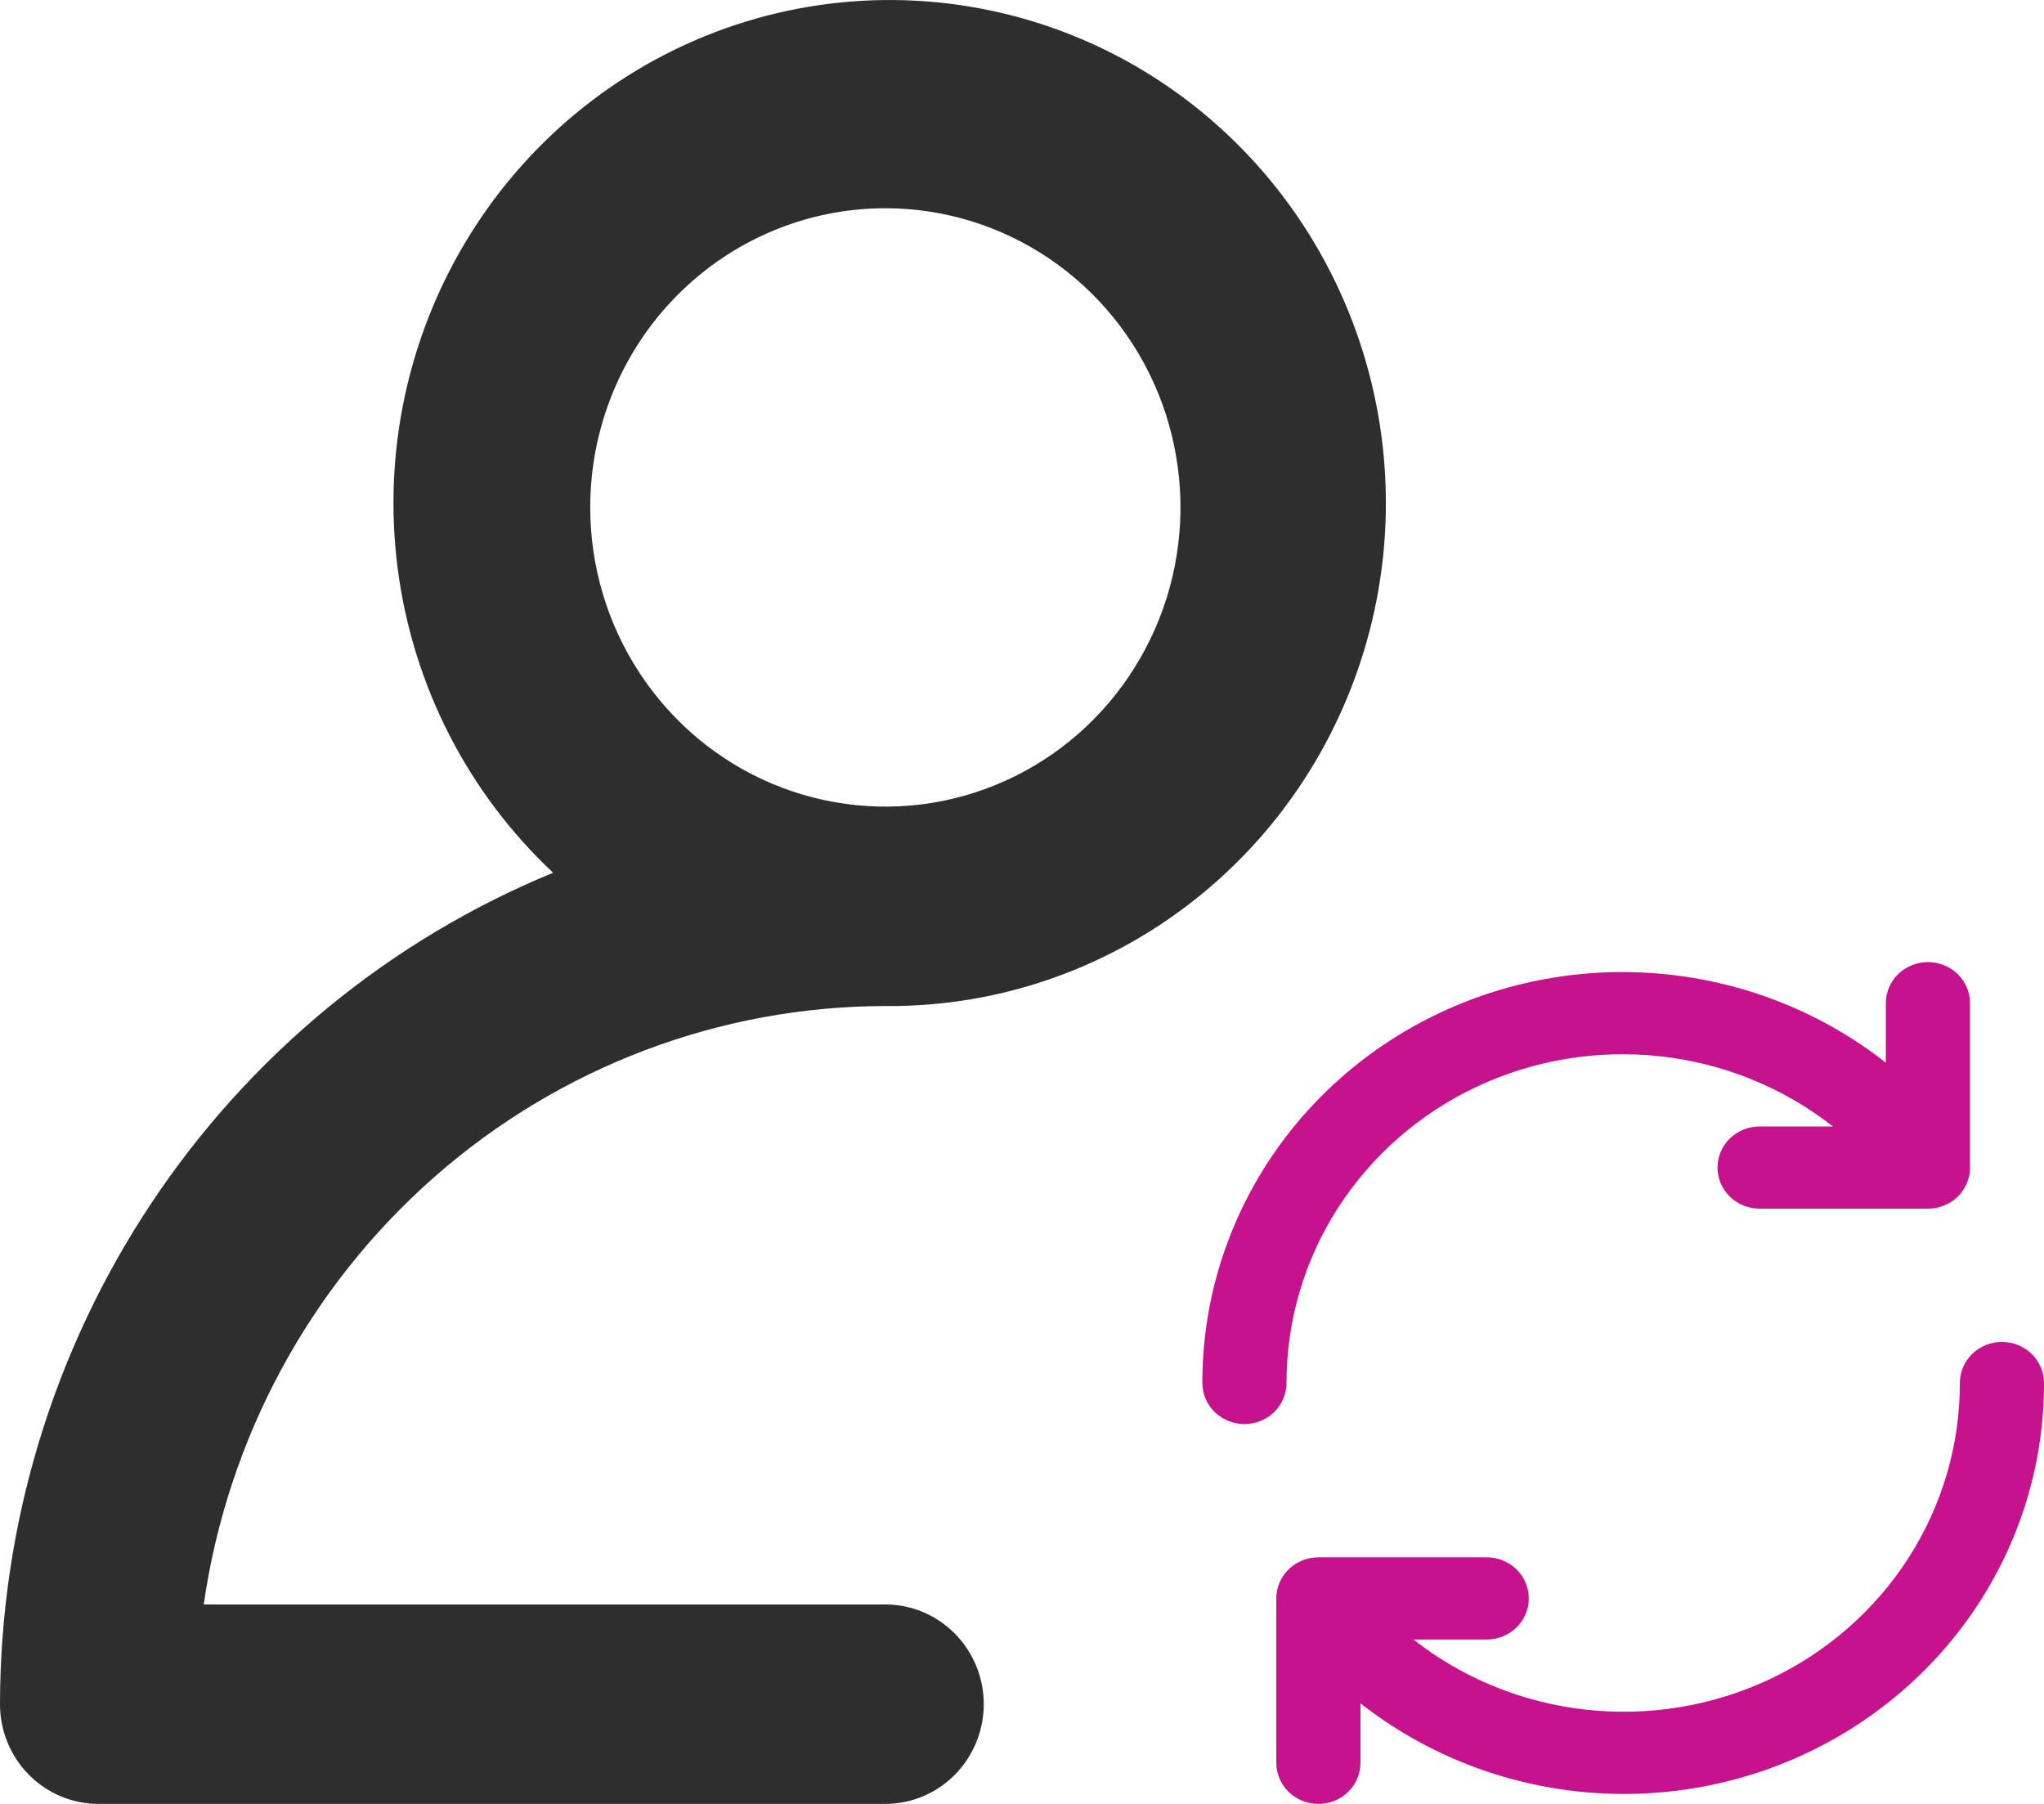 <?xml version="1.0" encoding="UTF-8"?> <svg xmlns="http://www.w3.org/2000/svg" width="34" height="30" viewBox="0 0 34 30" fill="none"><path d="M1.636 30H14.727C15.161 30 15.577 29.825 15.884 29.514C16.191 29.203 16.364 28.781 16.364 28.341C16.364 27.901 16.191 27.48 15.884 27.169C15.577 26.858 15.161 26.683 14.727 26.683H3.389C3.786 23.921 5.15 21.396 7.231 19.569C9.313 17.742 11.974 16.735 14.727 16.731C16.654 16.748 18.526 16.081 20.018 14.846C21.511 13.611 22.53 11.886 22.9 9.969C23.269 8.052 22.965 6.065 22.04 4.351C21.116 2.638 19.629 1.306 17.837 0.587C16.046 -0.131 14.062 -0.192 12.231 0.415C10.4 1.023 8.836 2.26 7.811 3.914C6.785 5.568 6.363 7.533 6.617 9.469C6.871 11.405 7.785 13.189 9.201 14.514C6.485 15.631 4.159 17.543 2.52 20.006C0.881 22.468 0.004 25.371 0 28.341C0 28.781 0.172 29.203 0.479 29.514C0.786 29.825 1.202 30 1.636 30ZM14.727 3.463C15.698 3.463 16.647 3.755 17.454 4.301C18.262 4.848 18.891 5.625 19.263 6.534C19.634 7.444 19.731 8.444 19.542 9.409C19.352 10.374 18.885 11.261 18.198 11.957C17.512 12.653 16.637 13.127 15.685 13.319C14.733 13.511 13.746 13.412 12.849 13.036C11.952 12.659 11.185 12.021 10.646 11.203C10.106 10.385 9.818 9.423 9.818 8.439C9.818 7.119 10.335 5.853 11.256 4.92C12.177 3.987 13.425 3.463 14.727 3.463Z" fill="#2E2E2E"></path><path d="M21.4 23C21.4 23.181 21.326 23.355 21.195 23.483C21.064 23.611 20.886 23.683 20.7 23.683C20.514 23.683 20.336 23.611 20.205 23.483C20.074 23.355 20 23.181 20 23C19.998 21.712 20.369 20.45 21.071 19.359C21.772 18.269 22.776 17.394 23.965 16.837C25.154 16.28 26.48 16.063 27.791 16.211C29.101 16.359 30.342 16.866 31.369 17.673V16.683C31.369 16.502 31.443 16.328 31.574 16.2C31.706 16.072 31.884 16 32.069 16C32.255 16 32.433 16.072 32.564 16.2C32.696 16.328 32.769 16.502 32.769 16.683V19.417C32.769 19.599 32.696 19.772 32.564 19.901C32.433 20.029 32.255 20.101 32.069 20.101H29.269C29.084 20.101 28.906 20.029 28.774 19.901C28.643 19.772 28.569 19.599 28.569 19.417C28.569 19.236 28.643 19.062 28.774 18.934C28.906 18.806 29.084 18.734 29.269 18.734H30.489C29.667 18.089 28.675 17.685 27.627 17.568C26.579 17.451 25.519 17.625 24.568 18.071C23.618 18.517 22.816 19.217 22.255 20.089C21.695 20.961 21.398 21.97 21.4 23ZM33.3 22.317C33.114 22.317 32.936 22.389 32.805 22.517C32.674 22.645 32.6 22.819 32.6 23C32.602 24.03 32.305 25.039 31.745 25.911C31.184 26.783 30.382 27.483 29.432 27.929C28.481 28.375 27.421 28.549 26.373 28.432C25.325 28.315 24.333 27.911 23.511 27.266H24.73C24.916 27.266 25.094 27.194 25.225 27.066C25.356 26.938 25.43 26.764 25.43 26.583C25.43 26.401 25.356 26.228 25.225 26.099C25.094 25.971 24.916 25.899 24.73 25.899H21.93C21.744 25.899 21.566 25.971 21.435 26.099C21.304 26.228 21.23 26.401 21.23 26.583V29.317C21.23 29.498 21.304 29.672 21.435 29.8C21.566 29.928 21.744 30 21.93 30C22.116 30 22.294 29.928 22.425 29.8C22.556 29.672 22.63 29.498 22.63 29.317V28.327C23.658 29.134 24.898 29.641 26.209 29.789C27.519 29.937 28.845 29.72 30.035 29.163C31.224 28.605 32.227 27.731 32.929 26.641C33.631 25.55 34.002 24.288 34 23C34 22.819 33.926 22.645 33.795 22.517C33.664 22.389 33.486 22.317 33.3 22.317Z" fill="#C6128C"></path></svg> 